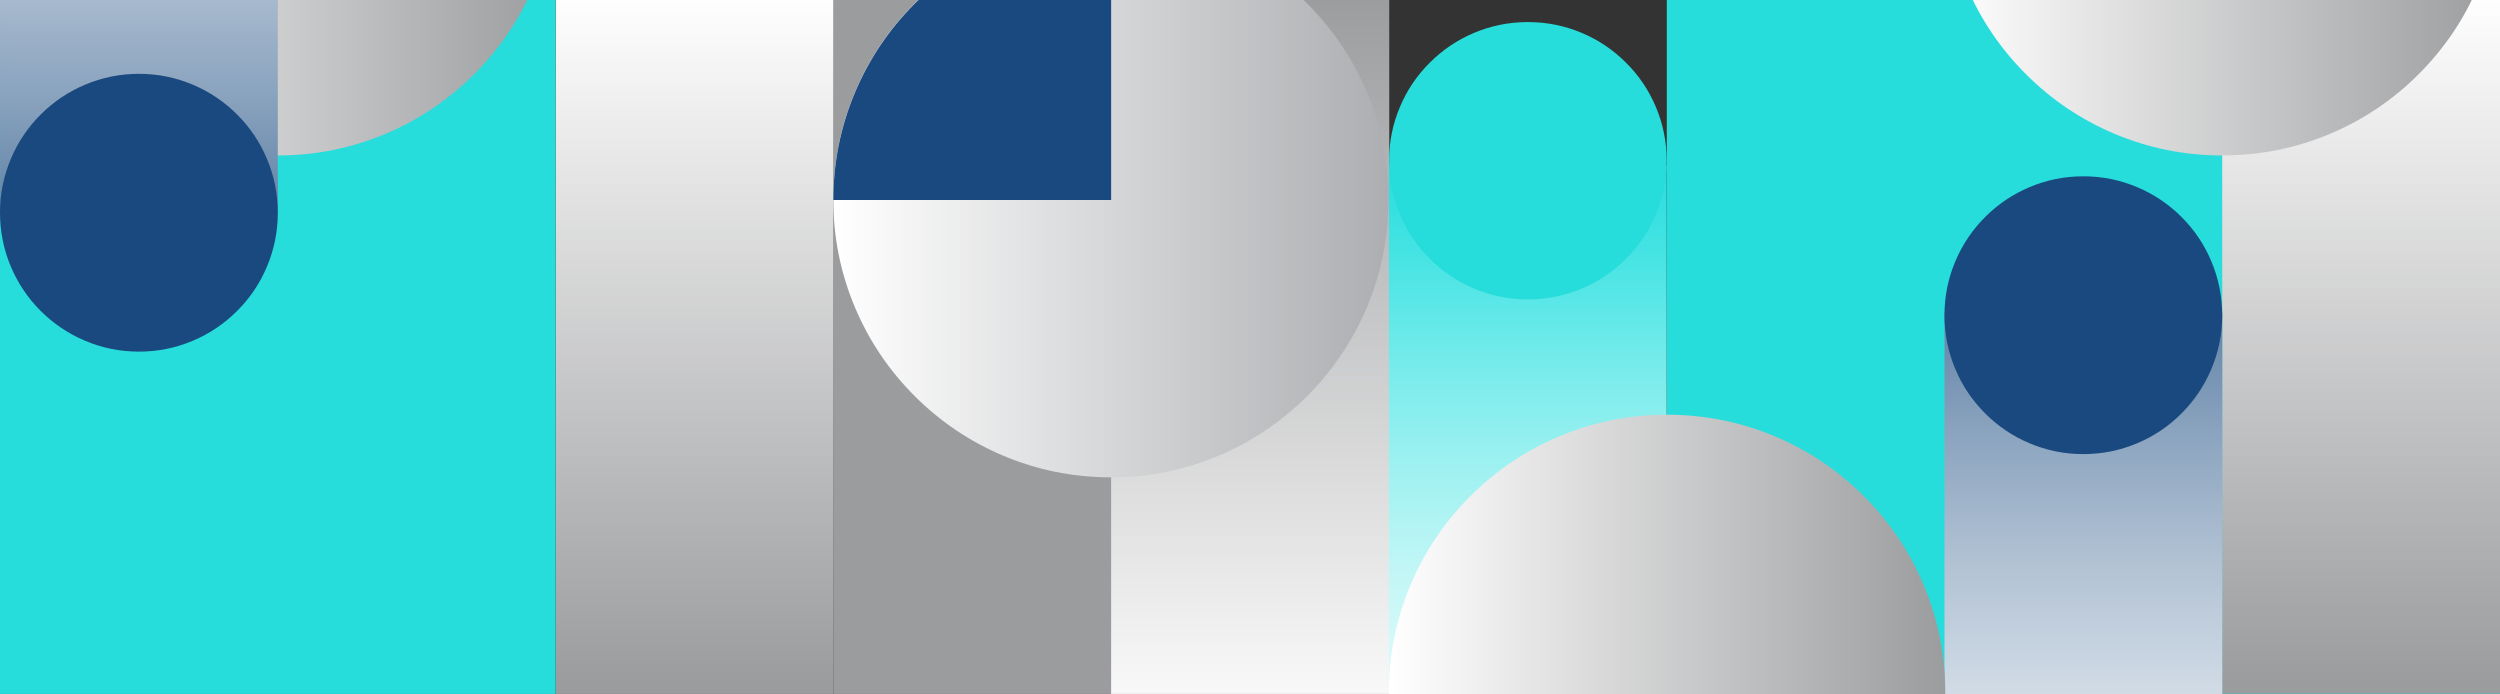 <?xml version="1.0" encoding="UTF-8"?>
<svg xmlns="http://www.w3.org/2000/svg" xmlns:xlink="http://www.w3.org/1999/xlink" id="Animation_V7_final_ActionScript3.0" image-rendering="auto" version="1.1" x="0px" y="0px" width="1920" height="533">
  <rect width="100%" height="100%" fill="#333333" stroke="none"/>
  <defs>
    <g id="blauer-kreis-klein_1" overflow="visible">
      <g id="FlashAICB_0_Ebene-1_.__3CPath.__3E_20" style="mix-blend-mode:multiply;">
        <path fill="url(#Gradient_1)" stroke="none" d="M213.35 0L0 0 .05 550.4 213.35 550.4 213.35 0Z"></path>
      </g>
      <path fill="#19497F" stroke="none" d="M204.95 591.9Q213.35 572.1 213.35 550.4 213.35 528.7 204.95 508.85 196.9 489.7 182.1 474.95 167.35 460.2 148.2 452.1 128.4 443.7 106.7 443.7 85 443.7 65.2 452.1 46.05 460.2 31.25 474.95 16.5 489.7 8.4 508.85 0 528.7 0 550.4 0 572.1 8.4 591.9 16.5 611.05 31.25 625.8 46.05 640.55 65.2 648.65 85 657.05 106.7 657.05 128.4 657.05 148.2 648.65 167.35 640.55 182.1 625.8 196.9 611.05 204.95 591.9Z"></path>
    </g>
    <g id="FlashAICB_0_Ebene-1_.__3CPath.__3E_16" overflow="visible">
      <path fill="url(#Gradient_8)" stroke="none" d="M213.3 0L0 0 0 532.95 213.3 532.95 213.3 0Z"></path>
    </g>
    <g id="FlashAICB_0_Ebene-1_.__3CPath.__3E_17" overflow="visible">
      <path fill="#9B9C9E" stroke="none" d="M0 391.3L213.35 391.3 213.35 0 0 0 0 391.3Z"></path>
    </g>
    <g id="FlashAICB_0_Ebene-1_.__3CPath.__3E" overflow="visible">
      <path fill="url(#Gradient_7)" stroke="none" d="M409.6 130.15Q393.4 91.9 363.9 62.4 334.4 32.9 296.15 16.75 256.55 0 213.2 0 169.85 0 130.2 16.75 91.95 32.9 62.45 62.4 32.95 91.9 16.75 130.15 0 169.75 0 213.15 0 256.5 16.75 296.1 32.95 334.35 62.45 363.85 91.95 393.35 130.2 409.55 169.8 426.3 213.2 426.3 256.55 426.3 296.15 409.55 334.4 393.35 363.9 363.85 393.4 334.35 409.6 296.1 426.35 256.5 426.35 213.15 426.35 169.75 409.6 130.15Z"></path>
    </g>
    <g id="FlashAICB_0_Ebene-1_.__3CPath.__3E_18" overflow="visible">
      <path fill="#26DDDC" stroke="none" d="M426.7 0L0 0 0 532.95 426.7 532.95 426.7 0Z"></path>
    </g>
    <g id="FlashAICB_0_Ebene-1_.__3CPath.__3E_19" overflow="visible">
      <path fill="url(#Gradient_6)" stroke="none" d="M213.7 0L0 0 0 532.95 213.7 532.95 213.7 0Z"></path>
    </g>
    <g id="FlashAICB_1_Ebene-1_.__3CPath.__3E" overflow="visible">
      <path fill="url(#Gradient_5)" stroke="none" d="M409.95 130.3Q393.75 92 364.2 62.5 334.7 32.95 296.4 16.75 256.75 0 213.35 0 169.95 0 130.35 16.75 92.05 32.95 62.55 62.5 33 92 16.8 130.3 .05 169.95 .05 213.35 .05 256.75 16.8 296.35 33 334.6 62.55 364.15 92.05 393.65 130.35 409.85 169.95 426.6 213.35 426.6 256.75 426.6 296.4 409.85 334.7 393.65 364.2 364.15 393.75 334.6 409.95 296.35 426.7 256.75 426.7 213.35 426.7 169.95 409.95 130.3Z"></path>
    </g>
    <linearGradient id="Gradient_1" gradientUnits="userSpaceOnUse" x1="106.7" y1="-22.050" x2="106.7" y2="693.85" spreadMethod="pad">
      <stop offset="0%" stop-color="#FFF"></stop>
      <stop offset="10.980%" stop-color="#FAFBFC"></stop>
      <stop offset="23.921%" stop-color="#EBF0F4"></stop>
      <stop offset="38.039%" stop-color="#D3DDE7"></stop>
      <stop offset="52.941%" stop-color="#B2C2D4"></stop>
      <stop offset="68.627%" stop-color="#86A0BC"></stop>
      <stop offset="84.313%" stop-color="#53779F"></stop>
      <stop offset="100%" stop-color="#19497F"></stop>
    </linearGradient>
    <linearGradient id="Gradient_2" gradientUnits="userSpaceOnUse" x1="106.65" y1="-2.137" x2="106.65" y2="633.837" spreadMethod="pad">
      <stop offset="0%" stop-color="#26DDDC"></stop>
      <stop offset="12.156%" stop-color="#49E4E4"></stop>
      <stop offset="24.313%" stop-color="#76EBEB"></stop>
      <stop offset="36.862%" stop-color="#9FF1F1"></stop>
      <stop offset="49.411%" stop-color="#C2F6F6"></stop>
      <stop offset="61.568%" stop-color="#DCFAFA"></stop>
      <stop offset="74.509%" stop-color="#F0FDFD"></stop>
      <stop offset="87.058%" stop-color="#FBFEFE"></stop>
      <stop offset="100%" stop-color="#FFF"></stop>
    </linearGradient>
    <linearGradient id="Gradient_3" gradientUnits="userSpaceOnUse" x1=".012" y1="213.35" x2="427.287" y2="213.35" spreadMethod="pad">
      <stop offset="0%" stop-color="#FFF"></stop>
      <stop offset="100%" stop-color="#9B9C9E"></stop>
    </linearGradient>
    <linearGradient id="Gradient_4" gradientUnits="userSpaceOnUse" x1=".024" y1="213.3" x2="426.675" y2="213.3" spreadMethod="pad">
      <stop offset="0%" stop-color="#FFF"></stop>
      <stop offset="100%" stop-color="#9B9C9E"></stop>
    </linearGradient>
    <linearGradient id="Gradient_5" gradientUnits="userSpaceOnUse" x1=".024" y1="213.35" x2="426.675" y2="213.35" spreadMethod="pad">
      <stop offset="0%" stop-color="#FFF"></stop>
      <stop offset="100%" stop-color="#9B9C9E"></stop>
    </linearGradient>
    <linearGradient id="Gradient_6" gradientUnits="userSpaceOnUse" x1="106.85" y1="-5.975" x2="106.85" y2="524.375" spreadMethod="pad">
      <stop offset="0%" stop-color="#FFF"></stop>
      <stop offset="100%" stop-color="#9B9C9E"></stop>
    </linearGradient>
    <linearGradient id="Gradient_7" gradientUnits="userSpaceOnUse" x1=".049" y1="213.15" x2="426.35" y2="213.15" spreadMethod="pad">
      <stop offset="0%" stop-color="#FFF"></stop>
      <stop offset="100%" stop-color="#ACAEB1"></stop>
    </linearGradient>
    <linearGradient id="Gradient_8" gradientUnits="userSpaceOnUse" x1="106.65" y1="-5.925" x2="106.65" y2="571.625" spreadMethod="pad">
      <stop offset="0%" stop-color="#9B9C9E"></stop>
      <stop offset="100%" stop-color="#FFF"></stop>
    </linearGradient>
    <linearGradient id="Gradient_9" gradientUnits="userSpaceOnUse" x1="533.35" y1="-5.975" x2="533.35" y2="524.375" spreadMethod="pad">
      <stop offset="0%" stop-color="#FFF"></stop>
      <stop offset="100%" stop-color="#9B9C9E"></stop>
    </linearGradient>
    <linearGradient id="Gradient_10" gradientUnits="userSpaceOnUse" x1="533.4" y1="-5.975" x2="533.4" y2="524.375" spreadMethod="pad">
      <stop offset="0%" stop-color="#FFF"></stop>
      <stop offset="100%" stop-color="#9B9C9E"></stop>
    </linearGradient>
  </defs>
  <g id="Szene-1r1" overflow="visible">
    <g display="none" id="Layer4_0_FILL">
      <use xlink:href="#FlashAICB_0_Ebene-1_.__3CPath.__3E_16" transform="matrix(1.003 0 0 1 853.05 0)" style="mix-blend-mode:multiply;"></use>
      <use xlink:href="#FlashAICB_0_Ebene-1_.__3CPath.__3E_17" transform="matrix(1 0 0 1.362 640 0)" opacity=".59" style="mix-blend-mode:multiply;"></use>
      <use xlink:href="#FlashAICB_0_Ebene-1_.__3CPath.__3E" transform="translate(640 -59.7)" style="mix-blend-mode:multiply;"></use>
      <path fill="#26DDDC" stroke="none" d="M1920 0L1493.35 0 1493.35 532.95 1920 532.95 1920 0Z"></path>
      <path fill="url(#Gradient_9)" stroke="none" d="M640 0L426.7 0 426.7 532.95 640 532.95 640 0Z"></path>
      <path fill="#26DDDC" stroke="none" d="M1494 532.95L1494 0 1280 0 1280 532.95 1494 532.95Z"></path>
      <use xlink:href="#FlashAICB_0_Ebene-1_.__3CPath.__3E_18" style="mix-blend-mode:multiply;"></use>
      <use xlink:href="#FlashAICB_0_Ebene-1_.__3CPath.__3E_19" transform="translate(1706.65 -.25)" style="mix-blend-mode:multiply;"></use>
      <use xlink:href="#FlashAICB_1_Ebene-1_.__3CPath.__3E" transform="translate(1493.35 -307.2)" style="mix-blend-mode:multiply;"></use>
    </g>
    <g id="Layer1_0_FILL">
      <use xlink:href="#FlashAICB_0_Ebene-1_.__3CPath.__3E_16" transform="matrix(1.003 0 0 1 853 0)" style="mix-blend-mode:multiply;"></use>
      <use xlink:href="#FlashAICB_0_Ebene-1_.__3CPath.__3E_17" transform="matrix(1 0 0 1.362 640 0)" opacity=".59" style="mix-blend-mode:multiply;"></use>
      <use xlink:href="#FlashAICB_0_Ebene-1_.__3CPath.__3E" transform="translate(640 -59.7)" style="mix-blend-mode:multiply;"></use>
      <path fill="#26DDDC" stroke="none" d="M1920 -.05L1493.35 -.05 1493.35 532.9 1920 532.9 1920 -.05Z"></path>
      <path fill="url(#Gradient_10)" stroke="none" d="M640.05 0L426.75 0 426.75 532.95 640.05 532.95 640.05 0Z"></path>
      <path fill="#26DDDC" stroke="none" d="M1494.1 532.95L1494.1 0 1280.1 0 1280.1 532.95 1494.1 532.95Z"></path>
      <use xlink:href="#FlashAICB_0_Ebene-1_.__3CPath.__3E_18" style="mix-blend-mode:multiply;"></use>
      <use xlink:href="#FlashAICB_0_Ebene-1_.__3CPath.__3E_19" transform="translate(1706.65 -.25)" style="mix-blend-mode:multiply;"></use>
      <use xlink:href="#FlashAICB_1_Ebene-1_.__3CPath.__3E" transform="translate(1493.35 -307.2)" style="mix-blend-mode:multiply;"></use>
    </g>
    <g id="kleiner-Kreis-rechts_6" transform="translate(1493.35 135.35)">
      <animateTransform attributeName="transform" type="translate" dur="8.375s" keyTimes="0;.711;.716;.716;.995;1" values="1493.35,135.35;1493.35,-674.45;1493.35,-674.45;1493.35,695.05;1493.35,135.35;1493.35,135.35" fill="freeze"></animateTransform>
      <g id="FlashAICB_0_Ebene-1_.__3CPath.__3E_24" transform="translate(0 104.3)" style="mix-blend-mode:multiply;">
        <g id="FlashAICB-Elemente_2_Ebene-1_.__3CPath.__3E" transform="matrix(1 0 0 -1 0 550.4)" style="mix-blend-mode:multiply;">
          <path fill="url(#Gradient_1)" stroke="none" d="M213.35 0L0 0 .05 550.4 213.35 550.4 213.35 0Z"></path>
        </g>
      </g>
      <path fill="#19497F" stroke="none" d="M204.9 65.2Q196.85 46.05 182.05 31.3 167.3 16.55 148.15 8.45 128.35 .05 106.65 .05 84.95 .05 65.15 8.45 46 16.55 31.25 31.3 16.5 46.05 8.4 65.2 0 85.05 0 106.75 0 128.45 8.4 148.25 16.5 167.4 31.25 182.15 46 196.9 65.15 205 84.95 213.4 106.65 213.4 128.35 213.4 148.15 205 167.3 196.95 182.05 182.15 196.8 167.4 204.9 148.25 213.3 128.45 213.3 106.75 213.3 85.05 204.9 65.2Z"></path>
    </g>
    <g id="t.__C3.__BCrkiser-Kreis_4" transform="translate(1066.7 17)">
      <animateTransform attributeName="transform" type="translate" dur="8.375s" keyTimes="0;.512;.517;.517;.995;1" values="1066.7,17;1066.7,-1015.65;1066.7,-1015.65;1066.7,647.7;1066.7,17;1066.7,17" fill="freeze"></animateTransform>
      <g id="FlashAICB_0_Ebene-1_.__3CPath.__3E_23" transform="translate(0 109.75)">
        <path fill="url(#Gradient_2)" stroke="none" d="M213.3 0L0 0 0 618.45 213.3 618.45 213.3 0Z"></path>
      </g>
      <path fill="#26DDDC" stroke="none" d="M204.95 65Q196.85 45.85 182.1 31.15 167.35 16.4 148.2 8.3 128.4 -.05 106.7 -.05 85 -.05 65.2 8.3 46.1 16.4 31.35 31.15 16.55 45.9 8.5 65 .1 84.8 .1 106.45 .1 128.1 8.5 147.9 16.55 167 31.35 181.75 46.1 196.5 65.2 204.6 85 212.95 106.7 212.95 128.4 212.95 148.2 204.6 167.35 196.5 182.1 181.75 196.85 167 204.95 147.9 213.3 128.1 213.3 106.45 213.3 84.75 204.95 65Z"></path>
    </g>
    <g id="gro.__C3.__9Fer-Kreis-mitte_5" transform="translate(1066.65 318.5)" style="mix-blend-mode:multiply;">
      <animateTransform attributeName="transform" type="translate" dur="8.375s" keyTimes="0;.308;.313;.313;.995;1" values="1066.65,318.5;1066.65,655.55;1066.65,655.55;1066.65,-586;1066.65,318.5;1066.65,318.5" fill="freeze"></animateTransform>
      <path fill="url(#Gradient_3)" stroke="none" d="M410.5 130.3Q394.3 92.05 364.75 62.5 335.15 32.95 296.8 16.75 257.1 0 213.65 0 170.2 0 130.5 16.75 92.2 32.95 62.6 62.5 33.05 92.05 16.8 130.3 0 169.95 0 213.35 0 256.75 16.8 296.4 33 334.65 62.6 364.2 92.15 393.75 130.5 409.95 170.2 426.7 213.65 426.7 257.1 426.7 296.8 409.95 335.15 393.75 364.75 364.2 394.3 334.65 410.5 296.4 427.3 256.75 427.3 213.35 427.3 169.95 410.5 130.3Z"></path>
    </g>
    <g id="viertel-Kreis_3" transform="translate(640 -59.7)">
      <animateTransform attributeName="transform" type="translate" dur="8.375s" keyTimes="0;.005;.01;.015;.02;.025;.03;.035;.04;.045;.05;.055;.06;.065;.07;.075;.08;.085;.09;.095;.1;.104;.109;.114;.119;.124;.129;.134;.139;.144;.149;.154;.159;.164;.169;.174;.179;.184;.189;.194;.199;.204;.209;.214;.219;.224;.229;.234;.239;.244;.249;.254;.259;.264;.269;.274;.279;.284;.289;.294;.299;.303;.308;.313;.318;.323;.328;.333;.338;.343;.348;.353;.358;.363;.368;.373;.378;.383;.388;.393;.398;.403;.408;.413;.418;.423;.428;.433;.438;.443;.448;.453;.458;.463;.468;.473;.478;.483;.488;.493;.498;.502;.507;.512;.517;.522;.527;.532;.537;.542;.547;.552;.557;.562;.567;.572;.577;.582;.587;.592;.597;.602;.607;.612;.617;.622;.627;.632;.637;.642;.647;.652;.657;.662;.667;.672;.677;.682;.687;.692;.697;.701;.706;.711;.716;.721;.726;.731;.736;.741;.746;.751;.756;.761;.766;.771;.776;.781;.786;.791;.796;.801;.806;.811;.816;.821;.826;.831;.836;.841;.846;.851;.856;.861;.866;.871;.876;.881;.886;.891;.896;.9;.905;.91;.915;.92;.925;.93;.935;.94;.945;.95;.955;.96;.965;.97;.975;.98;.985;.99;.995;1" values="853.15,153.45;853.163,153.43;853.184,153.515;853.222,153.432;853.17,153.471;853.207,153.477;853.146,153.449;853.188,153.479;853.168,153.421;853.218,153.526;853.276,153.418;853.237,153.532;853.236,153.465;853.222,153.397;853.22,153.478;853.194,153.446;853.234,153.474;853.244,153.506;853.183,153.524;853.234,153.475;853.192,153.518;853.14,153.475;853.142,153.519;853.206,153.493;853.226,153.464;853.2,153.438;853.216,153.498;853.173,153.462;853.212,153.52;853.232,153.483;853.145,153.487;853.202,153.422;853.21,153.521;853.195,153.51;853.177,153.515;853.174,153.52;853.237,153.482;853.195,153.52;853.259,153.459;853.186,153.498;853.245,153.493;853.18,153.52;853.17,153.42;853.22,153.433;853.179,153.478;853.135,153.469;853.168,153.493;853.213,153.469;853.17,153.424;853.124,153.373;853.121,153.408;853.12,153.501;853.222,153.404;853.177,153.51;853.114,153.491;853.152,153.397;853.183,153.408;853.179,153.474;853.06,153.462;853.105,153.434;853.113,153.416;853.216,153.443;853.127,153.442;853.145,153.426;853.112,153.478;853.142,153.485;853.199,153.412;853.123,153.419;853.184,153.445;853.144,153.507;853.119,153.513;853.121,153.46;853.159,153.481;853.146,153.459;853.149,153.484;853.109,153.476;853.137,153.504;853.087,153.483;853.113,153.454;853.136,153.54;853.217,153.465;853.114,153.493;853.129,153.498;853.119,153.481;853.194,153.532;853.113,153.443;853.097,153.489;853.113,153.452;853.149,153.572;853.111,153.518;853.118,153.481;853.152,153.539;853.137,153.459;853.108,153.529;853.184,153.487;853.124,153.47;853.211,153.467;853.142,153.458;853.152,153.437;853.131,153.361;853.076,153.443;853.146,153.388;853.145,153.443;853.158,153.497;853.15,153.412;853.137,153.405;853.111,153.418;853.142,153.425;853.175,153.464;853.11,153.467;853.087,153.489;853.106,153.489;853.12,153.486;853.14,153.46;853.203,153.429;853.089,153.377;853.14,153.404;853.152,153.398;853.154,153.409;853.092,153.397;853.133,153.383;853.166,153.385;853.167,153.401;853.143,153.426;853.164,153.385;853.138,153.37;853.219,153.488;853.12,153.403;853.091,153.447;853.154,153.397;853.135,153.4;853.17,153.356;853.159,153.444;853.155,153.416;853.122,153.448;853.21,153.432;853.168,153.416;853.201,153.396;853.194,153.428;853.202,153.42;853.188,153.418;853.089,153.402;853.176,153.402;853.18,153.456;853.131,153.435;853.148,153.446;853.207,153.474;853.247,153.432;853.208,153.471;853.248,153.492;853.185,153.425;853.261,153.47;853.233,153.401;853.187,153.492;853.134,153.414;853.131,153.411;853.254,153.46;853.214,153.454;853.172,153.485;853.168,153.509;853.207,153.422;853.226,153.433;853.138,153.465;853.138,153.471;853.211,153.437;853.28,153.452;853.247,153.38;853.146,153.376;853.184,153.42;853.222,153.368;853.152,153.389;853.167,153.382;853.223,153.453;853.173,153.428;853.198,153.359;853.148,153.431;853.231,153.413;853.245,153.353;853.22,153.449;853.146,153.356;853.201,153.405;853.208,153.377;853.161,153.43;853.152,153.401;853.152,153.456;853.165,153.445;853.166,153.494;853.214,153.431;853.183,153.464;853.194,153.434;853.165,153.444;853.2,153.457;853.147,153.499;853.182,153.441;853.205,153.485;853.207,153.46;853.192,153.521;853.195,153.442;853.187,153.434;853.185,153.492;853.15,153.45;853.15,153.45" fill="freeze"></animateTransform>
      <animateTransform attributeName="transform" type="rotate" dur="8.375s" keyTimes="0;.005;.01;.015;.02;.025;.03;.035;.04;.045;.05;.055;.06;.065;.07;.075;.08;.085;.09;.095;.1;.104;.109;.114;.119;.124;.129;.134;.139;.144;.149;.154;.159;.164;.169;.174;.179;.184;.189;.194;.199;.204;.209;.214;.219;.224;.229;.234;.239;.244;.249;.254;.259;.264;.269;.274;.279;.284;.289;.294;.299;.303;.308;.313;.318;.323;.328;.333;.338;.343;.348;.353;.358;.363;.368;.373;.378;.383;.388;.393;.398;.403;.408;.413;.418;.423;.428;.433;.438;.443;.448;.453;.458;.463;.468;.473;.478;.483;.488;.493;.498;.502;.507;.512;.517;.522;.527;.532;.537;.542;.547;.552;.557;.562;.567;.572;.577;.582;.587;.592;.597;.602;.607;.612;.617;.622;.627;.632;.637;.642;.647;.652;.657;.662;.667;.672;.677;.682;.687;.692;.697;.701;.706;.711;.716;.721;.726;.731;.736;.741;.746;.751;.756;.761;.766;.771;.776;.781;.786;.791;.796;.801;.806;.811;.816;.821;.826;.831;.836;.841;.846;.851;.856;.861;.866;.871;.876;.881;.886;.891;.896;.9;.905;.91;.915;.92;.925;.93;.935;.94;.945;.95;.955;.96;.965;.97;.975;.98;.985;.99;.995;1" values="0,0,0;1.804,0,0;3.608,0,0;5.412,0,0;7.216,0,0;9.02,0,0;10.824,0,0;12.627,0,0;14.431,0,0;16.235,0,0;18.04,0,0;19.845,0,0;21.648,0,0;23.452,0,0;25.257,0,0;27.06,0,0;28.864,0,0;30.668,0,0;32.472,0,0;34.276,0,0;36.08,0,0;37.884,0,0;39.688,0,0;41.492,0,0;43.296,0,0;45.101,0,0;46.904,0,0;48.709,0,0;50.513,0,0;52.316,0,0;54.121,0,0;55.925,0,0;57.729,0,0;59.533,0,0;61.336,0,0;63.141,0,0;64.945,0,0;66.749,0,0;68.553,0,0;70.358,0,0;72.161,0,0;73.965,0,0;75.769,0,0;77.573,0,0;79.377,0,0;81.182,0,0;82.986,0,0;84.789,0,0;86.594,0,0;88.397,0,0;90.2,0,0;92.004,0,0;93.809,0,0;95.613,0,0;97.417,0,0;99.221,0,0;101.025,0,0;102.829,0,0;104.633,0,0;106.437,0,0;108.241,0,0;110.045,0,0;111.849,0,0;113.654,0,0;115.457,0,0;117.261,0,0;119.065,0,0;120.869,0,0;122.673,0,0;124.477,0,0;126.282,0,0;128.085,0,0;129.889,0,0;131.693,0,0;133.497,0,0;135.302,0,0;137.105,0,0;138.909,0,0;140.714,0,0;142.518,0,0;144.322,0,0;146.126,0,0;147.929,0,0;149.733,0,0;151.537,0,0;153.342,0,0;155.146,0,0;156.95,0,0;158.754,0,0;160.558,0,0;162.362,0,0;164.167,0,0;165.97,0,0;167.774,0,0;169.578,0,0;171.382,0,0;173.187,0,0;174.99,0,0;176.794,0,0;178.599,0,0;180.401,0,0;182.206,0,0;184.01,0,0;185.813,0,0;187.618,0,0;189.422,0,0;191.226,0,0;193.03,0,0;194.834,0,0;196.638,0,0;198.442,0,0;200.247,0,0;202.05,0,0;203.854,0,0;205.659,0,0;207.462,0,0;209.266,0,0;211.071,0,0;212.874,0,0;214.678,0,0;216.482,0,0;218.286,0,0;220.09,0,0;221.895,0,0;223.699,0,0;225.503,0,0;227.306,0,0;229.111,0,0;230.914,0,0;232.718,0,0;234.523,0,0;236.327,0,0;238.131,0,0;239.935,0,0;241.739,0,0;243.543,0,0;245.347,0,0;247.151,0,0;248.955,0,0;250.759,0,0;252.563,0,0;254.367,0,0;256.171,0,0;257.975,0,0;259.779,0,0;261.583,0,0;263.387,0,0;265.191,0,0;266.995,0,0;268.8,0,0;270.602,0,0;272.406,0,0;274.211,0,0;276.015,0,0;277.819,0,0;279.622,0,0;281.427,0,0;283.23,0,0;285.035,0,0;286.839,0,0;288.643,0,0;290.447,0,0;292.251,0,0;294.055,0,0;295.859,0,0;297.663,0,0;299.467,0,0;301.272,0,0;303.075,0,0;304.879,0,0;306.683,0,0;308.487,0,0;310.291,0,0;312.096,0,0;313.9,0,0;315.703,0,0;317.507,0,0;319.312,0,0;321.116,0,0;322.92,0,0;324.723,0,0;326.528,0,0;328.332,0,0;330.136,0,0;331.939,0,0;333.744,0,0;335.548,0,0;337.352,0,0;339.156,0,0;340.96,0,0;342.764,0,0;344.569,0,0;346.372,0,0;348.177,0,0;349.98,0,0;351.784,0,0;353.589,0,0;355.392,0,0;357.196,0,0;359.001,0,0;360,0,0;360,0,0" fill="freeze"></animateTransform>
      <animateTransform attributeName="transform" type="scale" dur="8.375s" keyTimes="0;.02;.025;.085;.09;.159;.164;.224;.229;.269;.274;.333;.338;.408;.413;.468;.473;.517;.522;.582;.587;.657;.662;.716;.721;.766;.771;.826;.831;.9;.905;.965;.97;1" values="1,1;1,1;1,.999;1,.999;.998,.998;.998,.998;1,.999;1,.999;1,1;1,1;1,.999;1,.999;.998,.998;.998,.998;1,.999;1,.999;1,1;1,1;1,.999;1,.999;.998,.998;.998,.998;1,.999;1,.999;1,1;1,1;1,.999;1,.999;.998,.998;.998,.998;1,.999;1,.999;1,1;1,1" fill="freeze"></animateTransform>
      <animateTransform attributeName="transform" type="translate" dur="8.375s" keyTimes="0;.005;.01;.015;.02;.025;.03;.035;.04;.045;.05;.055;.06;.065;.07;.075;.08;.085;.09;.095;.1;.104;.109;.114;.119;.124;.129;.134;.139;.144;.149;.154;.159;.164;.169;.174;.179;.184;.189;.194;.199;.204;.209;.214;.219;.224;.229;.234;.239;.244;.249;.254;.259;.264;.269;.274;.279;.284;.289;.294;.299;.303;.308;.313;.318;.323;.328;.333;.338;.343;.348;.353;.358;.363;.368;.373;.378;.383;.388;.393;.398;.403;.408;.413;.418;.423;.428;.433;.438;.443;.448;.453;.458;.463;.468;.473;.478;.483;.488;.493;.498;.502;.507;.512;.517;.522;.527;.532;.537;.542;.547;.552;.557;.562;.567;.572;.577;.582;.587;.592;.597;.607;.612;.617;.622;.627;.632;.637;.642;.647;.652;.657;.662;.667;.672;.677;.682;.687;.692;.697;.701;.706;.711;.716;.721;.726;.731;.736;.741;.746;.751;.756;.761;.766;.771;.776;.781;.786;.796;.801;.806;.811;.816;.821;.826;.831;.836;.841;.846;.851;.861;.866;.871;.876;.881;.886;.891;.896;.9;.905;.91;.915;.92;.925;.93;.935;.94;.945;.95;.955;.96;.965;.97;.975;.98;.985;.99;.995;1" values="-213.15,-213.15;-213.15,-213.05;-213.25,-213.1;-213.25,-213.05;-213.2,-213.1;-213.2,-213.05;-213.2,-213.1;-213.2,-213.05;-213.2,-213.05;-213.25,-213.15;-213.25,-213;-213.25,-213.1;-213.3,-213.05;-213.25,-213;-213.2,-213.1;-213.15,-213.05;-213.2,-213.1;-213.2,-213.05;-213.2,-213.1;-213.25,-213.05;-213.2,-213.05;-213.15,-213.05;-213.15,-213.15;-213.2,-213.1;-213.2,-213.05;-213.1,-213;-213.3,-213.1;-213.15,-213.05;-213.2,-213.05;-213.2,-213.05;-213.1,-213.15;-213.05,-213.05;-213.15,-213.05;-213.2,-213.05;-213.15,-213.1;-213.2,-213.1;-213.2,-213.05;-213.2,-213.1;-213.2,-213.05;-213.15,-213.1;-213.15,-213.05;-213.1,-213.15;-213.1,-213.15;-213.1,-213.1;-213.1,-213.15;-213.1,-213.05;-213.1,-213.05;-213.15,-213;-213.05,-213;-213.05,-213.1;-213.05,-213.1;-213.1,-213.1;-213,-213.05;-213.15,-213.05;-213.15,-213.05;-213,-213.1;-213.05,-213.1;-213.1,-213.05;-213.15,-213.15;-213.15,-213.1;-213.1,-213.1;-213.15,-213;-213.2,-213.05;-213.15,-213.1;-213.15,-213.2;-213.15,-213.1;-213.15,-213.05;-213.1,-213.1;-213.15,-213.05;-213.15,-213.1;-213.15,-213.05;-213.1,-213.15;-213.15,-213.1;-213.1,-213.05;-213.2,-213;-213.2,-213.05;-213.15,-213.05;-213.15,-213.1;-213.1,-213.15;-213.2,-213.05;-213.05,-213.05;-213.15,-213.15;-213.15,-213.1;-213.1,-213;-213.1,-212.95;-213.1,-213.1;-213.15,-213.15;-213.1,-213.15;-213.1,-213;-213.2,-213.05;-213.15,-213.1;-213.1,-213.1;-213.15,-213.1;-213.15,-213.05;-213.1,-213.1;-213.1,-213;-213.05,-213.1;-213.1,-213.1;-213.05,-213.05;-213.1,-213.15;-213.15,-213.1;-213.1,-213.15;-213.1,-213.1;-213.15,-213.05;-213.05,-213.05;-213.1,-213.15;-213.15,-213.1;-213.05,-213.1;-213.05,-213.15;-213.1,-213.1;-213.1,-213.05;-213.05,-213.05;-213.1,-213.1;-213.1,-213.1;-213.05,-213.1;-213.1,-213.15;-213.1,-213.15;-213.1,-213.2;-213.1,-213.2;-213.1,-213.15;-213.1,-213.2;-213.1,-213.2;-213.05,-213.15;-213.05,-213.2;-213.05,-213.2;-213,-213.15;-213.1,-213.2;-213.1,-213.15;-213.1,-213.2;-213.15,-213.2;-213.15,-213.25;-213.05,-213.2;-213.1,-213.15;-213.05,-213.2;-213.05,-213.25;-213.05,-213.25;-213.1,-213.25;-213,-213.2;-213.05,-213.25;-213.1,-213.2;-213.15,-213.15;-213.1,-213.2;-213,-213.2;-213.15,-213.15;-213.05,-213.1;-213.05,-213.25;-213.15,-213.25;-213.1,-213.25;-213,-213.2;-213.1,-213.2;-213.1,-213.25;-213.15,-213.2;-213,-213.2;-213.05,-213.15;-213.15,-213.2;-213.1,-213.35;-213.05,-213.25;-213.1,-213.25;-213.1,-213.25;-213.1,-213.3;-213.1,-213.2;-213.1,-213.15;-213.15,-213.2;-213.1,-213.3;-213.2,-213.3;-213.2,-213.2;-213.2,-213.25;-213.2,-213.2;-213.2,-213.2;-213.15,-213.25;-213.15,-213.25;-213.2,-213.2;-213.15,-213.2;-213.2,-213.25;-213.25,-213.25;-213.2,-213.25;-213.2,-213.1;-213.15,-213.2;-213.2,-213.2;-213.15,-213.2;-213.2,-213.25;-213.15,-213.25;-213.2,-213.25;-213.15,-213.25;-213.2,-213.2;-213.2,-213.3;-213.2,-213.25;-213.1,-213.25;-213.25,-213.2;-213.1,-213.2;-213.2,-213.1;-213.25,-213.1;-213.3,-213.15;-213.25,-213.15;-213.25,-213.1;-213.2,-213.05;-213.2,-213.1;-213.15,-213.15;-213.15,-213.15" fill="freeze"></animateTransform>
      <path fill="#19497F" stroke="none" d="M130.35 16.8Q92.05 33 62.55 62.5 33 92.05 16.8 130.3 .05 169.9 0 213.3L213.35 213.3 213.35 0Q169.95 .05 130.35 16.8Z"></path>
    </g>
    <g id="gro.__C3.__9Fer-Kreis-links_2" transform="translate(0 -307.2)" style="mix-blend-mode:multiply;">
      <animateTransform attributeName="transform" type="translate" dur="8.375s" keyTimes="0;.726;.736;.736;.995;1" values="0,-307.2;0,650.5;0,650.5;0,-567.05;0,-307.2;0,-307.2" fill="freeze"></animateTransform>
      <path fill="url(#Gradient_4)" stroke="none" d="M409.95 130.3Q393.75 92 364.2 62.5 334.65 32.95 296.4 16.75 256.75 0 213.35 0 169.95 0 130.3 16.75 92.05 32.95 62.5 62.5 32.95 92 16.75 130.3 0 169.9 0 213.3 0 256.7 16.75 296.35 32.95 334.6 62.5 364.15 92.05 393.65 130.3 409.85 169.95 426.6 213.35 426.6 256.75 426.6 296.4 409.85 334.65 393.65 364.2 364.15 393.75 334.6 409.95 296.35 426.7 256.7 426.7 213.3 426.7 169.9 409.95 130.3Z"></path>
    </g>
    <use xlink:href="#blauer-kreis-klein_1" transform="translate(0 -782.95)">
      <animateTransform attributeName="transform" type="translate" dur="8.375s" keyTimes="0;.254;.995;1" values="0,-782.95;0,-782.95;0,623.75;0,623.75" fill="freeze"></animateTransform>
    </use>
    <g>
      <use xlink:href="#blauer-kreis-klein_1" transform="translate(0 -387)">
        <animateTransform attributeName="transform" type="translate" dur="8.375s" keyTimes="0;.005;.01;.015;.02;.025;.03;.035;.04;.045;.05;.055;.06;.065;.07;.075;.08;.085;.09;.095;.1;.104;.109;.114;.119;.124;.129;.134;.139;.144;.149;.154;.159;.164;.169;.174;.179;.184;.189;.194;.199;.204;.209;.214;.219;.224;.229;.234;.239;.244;.249;.254;.259;.264;.269;.274;.279;.284;.289;.294;.299;.303;.308;.313;.318;.323;.328;.333;.338;.343;.348;.353;.358;.363;.368;.373;.378;.383;.388;.393;.398;.403;.408;1" values="0,-387;0,-371.8;0,-356.6;0,-341.4;0,-326.2;0,-310.95;0,-295.75;0,-280.55;0,-265.35;0,-250.1;0,-234.9;0,-219.7;0,-204.5;0,-189.25;0,-174.05;0,-158.85;0,-143.65;0,-128.4;0,-113.2;0,-98;0,-82.8;0,-67.55;0,-52.35;0,-37.15;0,-21.95;0,-6.7;0,8.5;0,23.7;0,38.9;0,54.15;0,69.35;0,84.55;0,99.75;0,115;0,130.2;0,145.4;0,160.6;0,175.85;0,191.05;0,206.25;0,221.45;0,236.7;0,251.9;0,267.1;0,282.3;0,297.5;0,312.75;0,327.95;0,343.15;0,358.35;0,373.6;0,388.8;0,404;0,419.2;0,434.45;0,449.65;0,464.85;0,480.05;0,495.3;0,510.5;0,525.7;0,540.9;0,556.15;0,571.35;0,586.55;0,601.75;0,617;0,632.2;0,647.4;0,662.6;0,677.85;0,693.05;0,708.25;0,723.45;0,738.7;0,753.9;0,769.1;0,784.3;0,799.55;0,814.75;0,829.95;0,845.15;0,860.4;0,860.4" fill="freeze"></animateTransform>
      </use>
    </g>
    <g display="none">
      <use xlink:href="#blauer-kreis-klein_1" transform="translate(0 -682.9)">
        <animateTransform attributeName="transform" type="translate" dur="8.375s" keyTimes="0;.279;.284;.289;.294;.299;.303;.308;.313;.318;.323;.328;.333;.338;.343;.348;.353;.358;.363;.368;.373;.378;.383;.388;.393;.398;.403;.408;.413;.418;.423;.428;.433;.438;.443;.448;.453;.458;.463;.468;.473;.478;.483;.488;.493;.498;.502;.507;.512;.517;.522;.527;.532;.537;.542;.547;.552;.557;.562;.567;.572;.577;.582;.587;.592;.597;.602;.607;.612;.617;.622;.627;.632;.637;.642;.647;.652;.657;.662;.667;.672;.677;.682;.687;.692;.697;.701;.706;.711;.716;.721;.726;.731;.736;.741;.746;.751;.756;.761;.766;.771;.776;.781;.786;.791;.796;.801;.806;.811;.816;.821;.826;.831;.836;.841;.846;.851;.856;.861;.866;.871;.876;.881;.886;.891;.896;.9;.905;.91;.915;.92;.925;.93;.935;.94;.945;.95;.955;.96;.965;.97;.975;.98;.985;.99;.995;1" values="0,-682.9;0,-682.9;0,-680.85;0,-678.8;0,-676.75;0,-674.7;0,-672.65;0,-670.6;0,-668.55;0,-666.5;0,-664.45;0,-662.4;0,-660.3;0,-658.25;0,-656.2;0,-654.15;0,-652.1;0,-650.05;0,-648;0,-645.95;0,-643.9;0,-641.85;0,-639.75;0,-637.7;0,-635.65;0,-633.6;0,-631.55;0,-629.5;0,-627.45;0,-625.4;0,-623.35;0,-621.3;0,-619.2;0,-617.15;0,-615.1;0,-613.05;0,-611;0,-608.95;0,-606.9;0,-604.85;0,-602.8;0,-600.75;0,-598.7;0,-596.6;0,-594.55;0,-592.5;0,-590.45;0,-588.4;0,-586.35;0,-584.3;0,-582.25;0,-580.2;0,-578.15;0,-576.05;0,-574;0,-571.95;0,-569.9;0,-567.85;0,-565.8;0,-563.75;0,-561.7;0,-559.65;0,-557.6;0,-555.5;0,-553.45;0,-551.4;0,-549.35;0,-547.3;0,-545.25;0,-543.2;0,-541.15;0,-539.1;0,-537.05;0,-534.95;0,-532.9;0,-530.85;0,-528.8;0,-526.75;0,-524.7;0,-522.65;0,-520.6;0,-518.55;0,-516.5;0,-514.45;0,-512.35;0,-510.3;0,-508.25;0,-506.2;0,-504.15;0,-502.1;0,-500.05;0,-498;0,-495.95;0,-493.9;0,-491.8;0,-489.75;0,-487.7;0,-485.65;0,-483.6;0,-481.55;0,-479.5;0,-477.45;0,-475.4;0,-473.35;0,-471.25;0,-469.2;0,-467.15;0,-465.1;0,-463.05;0,-461;0,-458.95;0,-456.9;0,-454.85;0,-452.8;0,-450.75;0,-448.65;0,-446.6;0,-444.55;0,-442.5;0,-440.45;0,-438.4;0,-436.35;0,-434.3;0,-432.25;0,-430.2;0,-428.1;0,-426.05;0,-424;0,-421.95;0,-419.9;0,-417.85;0,-415.8;0,-413.75;0,-411.7;0,-409.65;0,-407.55;0,-405.5;0,-403.45;0,-401.4;0,-399.35;0,-397.3;0,-395.25;0,-393.2;0,-391.15;0,-389.1;0,-387;0,-387" fill="freeze"></animateTransform>
      </use>
    </g>
  </g>
</svg>
